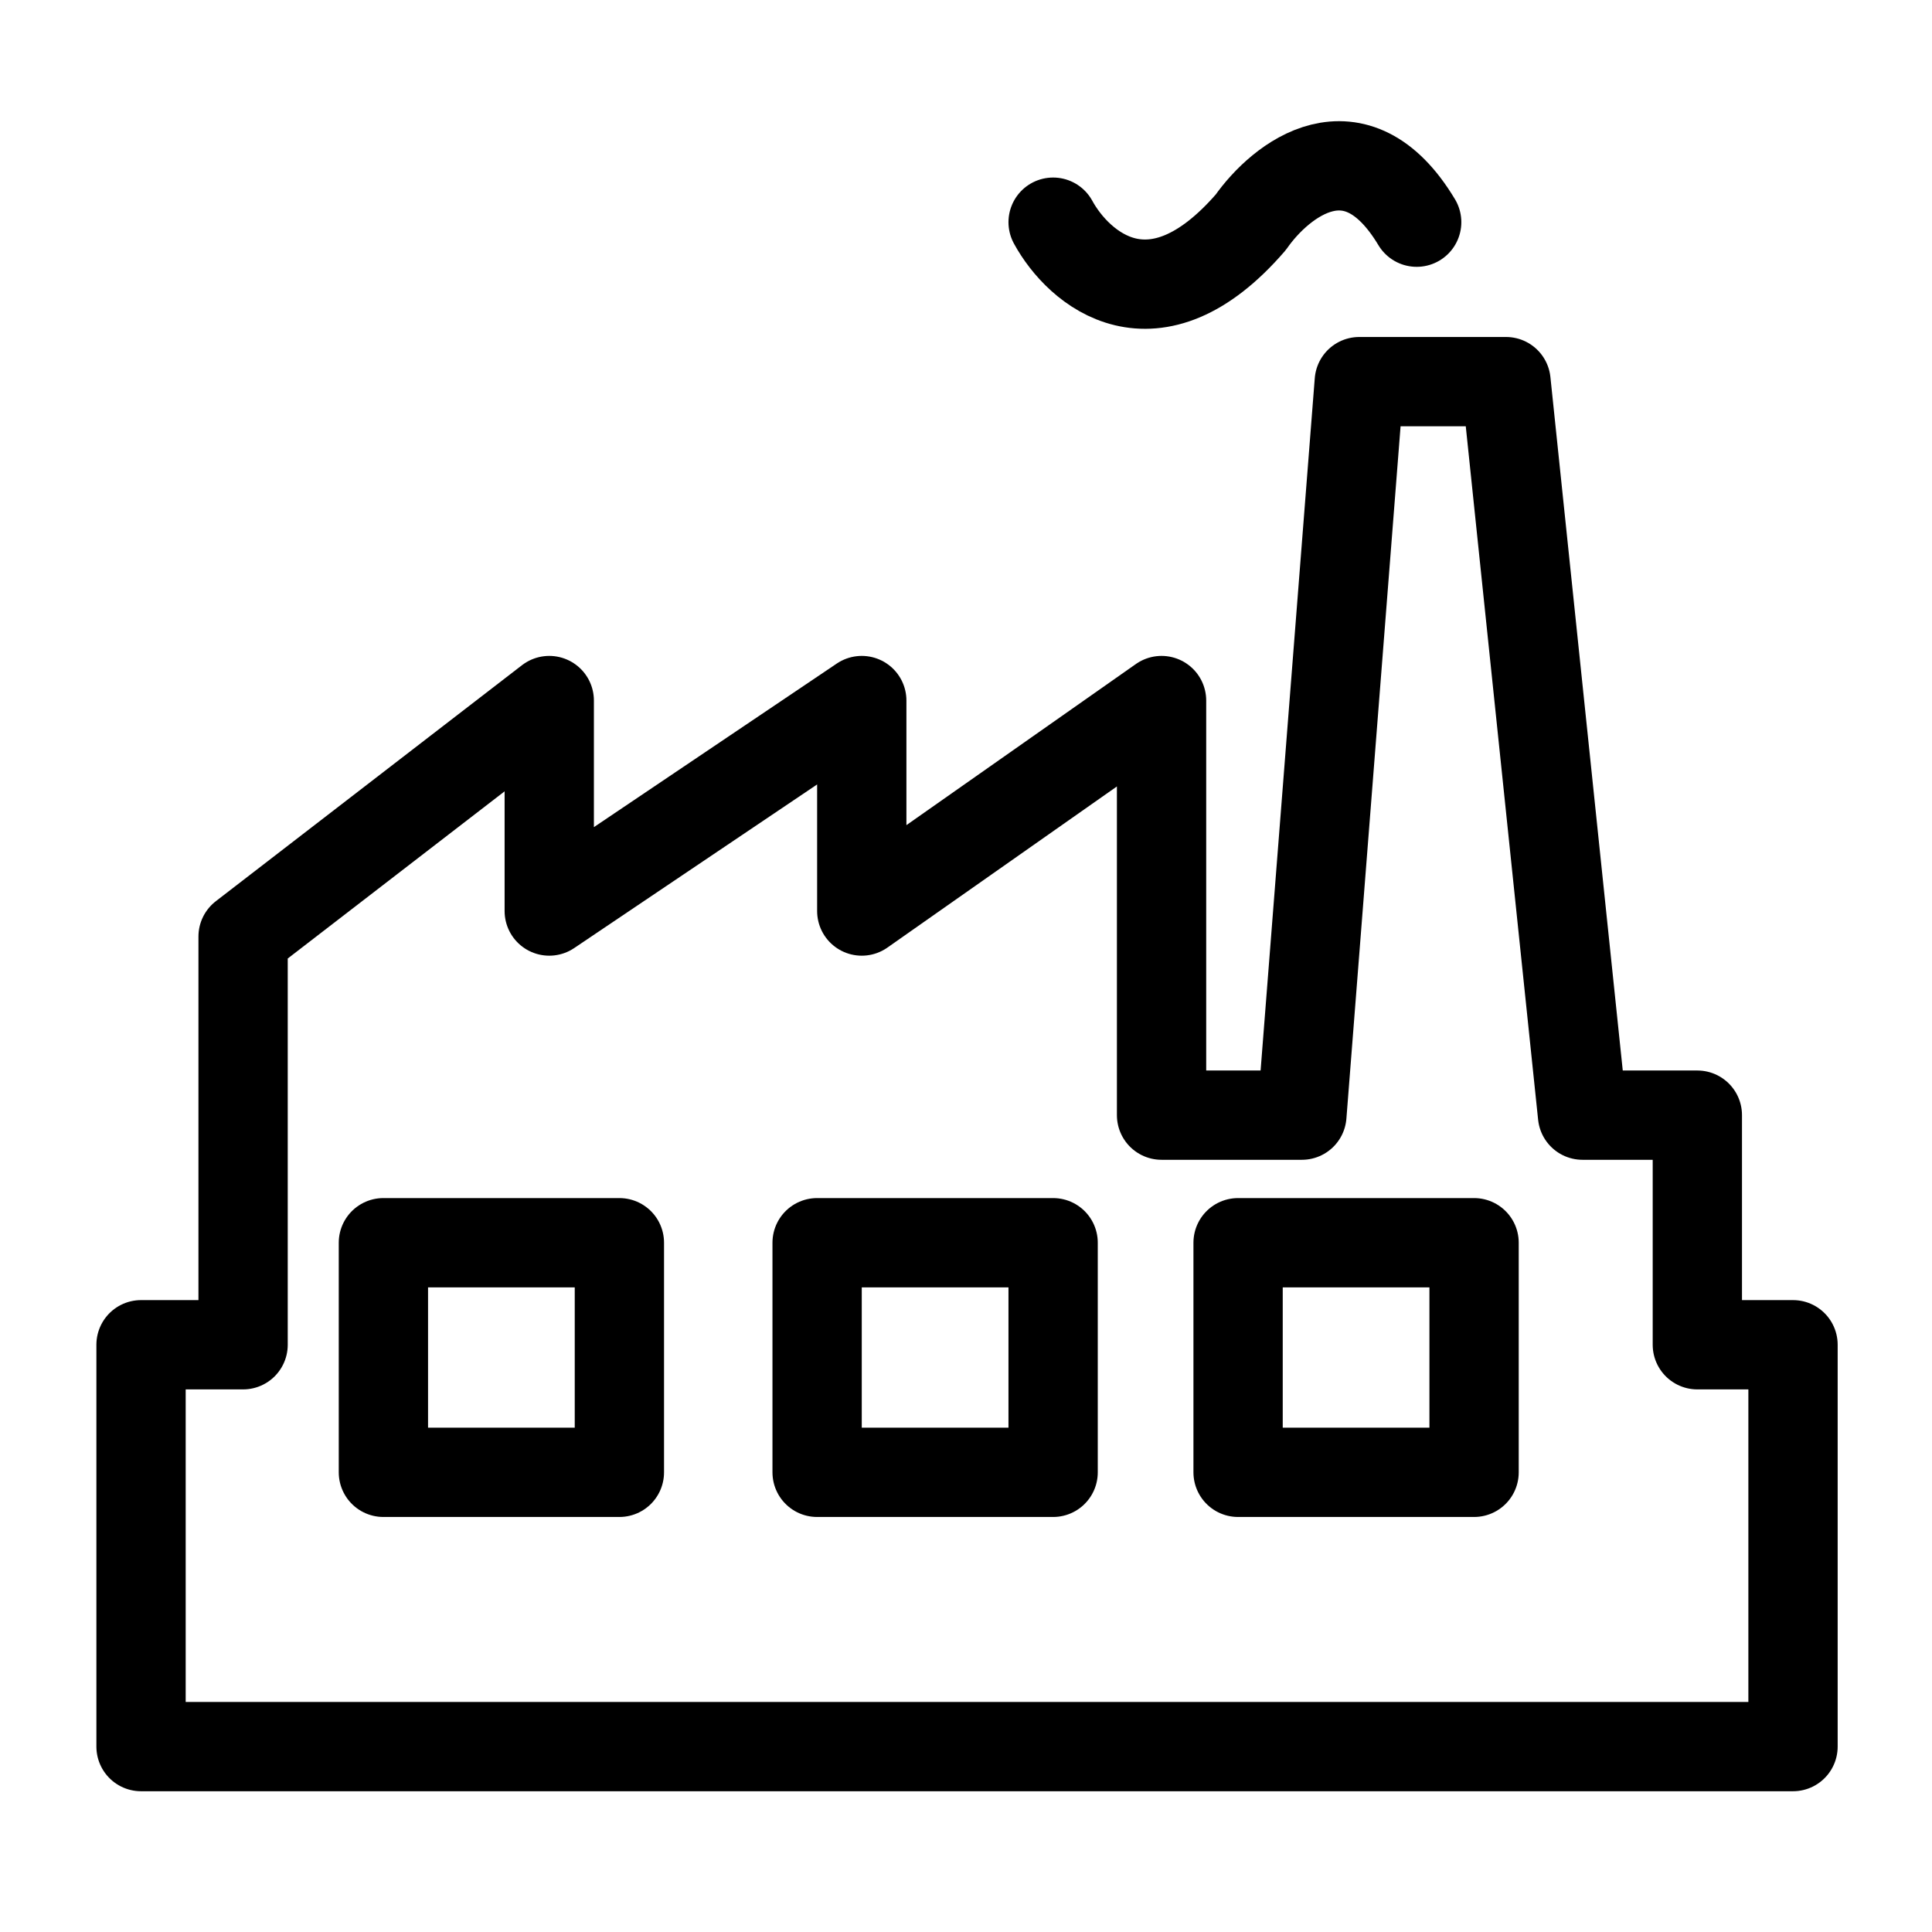 <svg width="96" height="96" viewBox="0 0 96 96" fill="none" xmlns="http://www.w3.org/2000/svg">
<path d="M12.079 66.82H7.008V86.787H89.094V66.82H84.34V55.411H78.635L74.832 18.963H67.542L64.69 55.411H57.717V34.81L42.821 45.269V34.81L27.292 45.269V34.81L12.079 46.537V66.82Z" stroke="black" stroke-width="4.437" stroke-linecap="round" stroke-linejoin="round"/>
<path d="M52.329 11.04C53.597 13.364 57.336 16.618 62.154 11.04C63.633 8.927 67.352 5.969 70.394 11.04M19.051 61.75V73.159H30.777V61.75H19.051ZM40.602 61.75V73.159H52.329V61.75H40.602ZM61.52 61.75V73.159H73.246V61.75H61.52Z" stroke="black" stroke-width="4.437" stroke-linecap="round" stroke-linejoin="round"/>
</svg>
